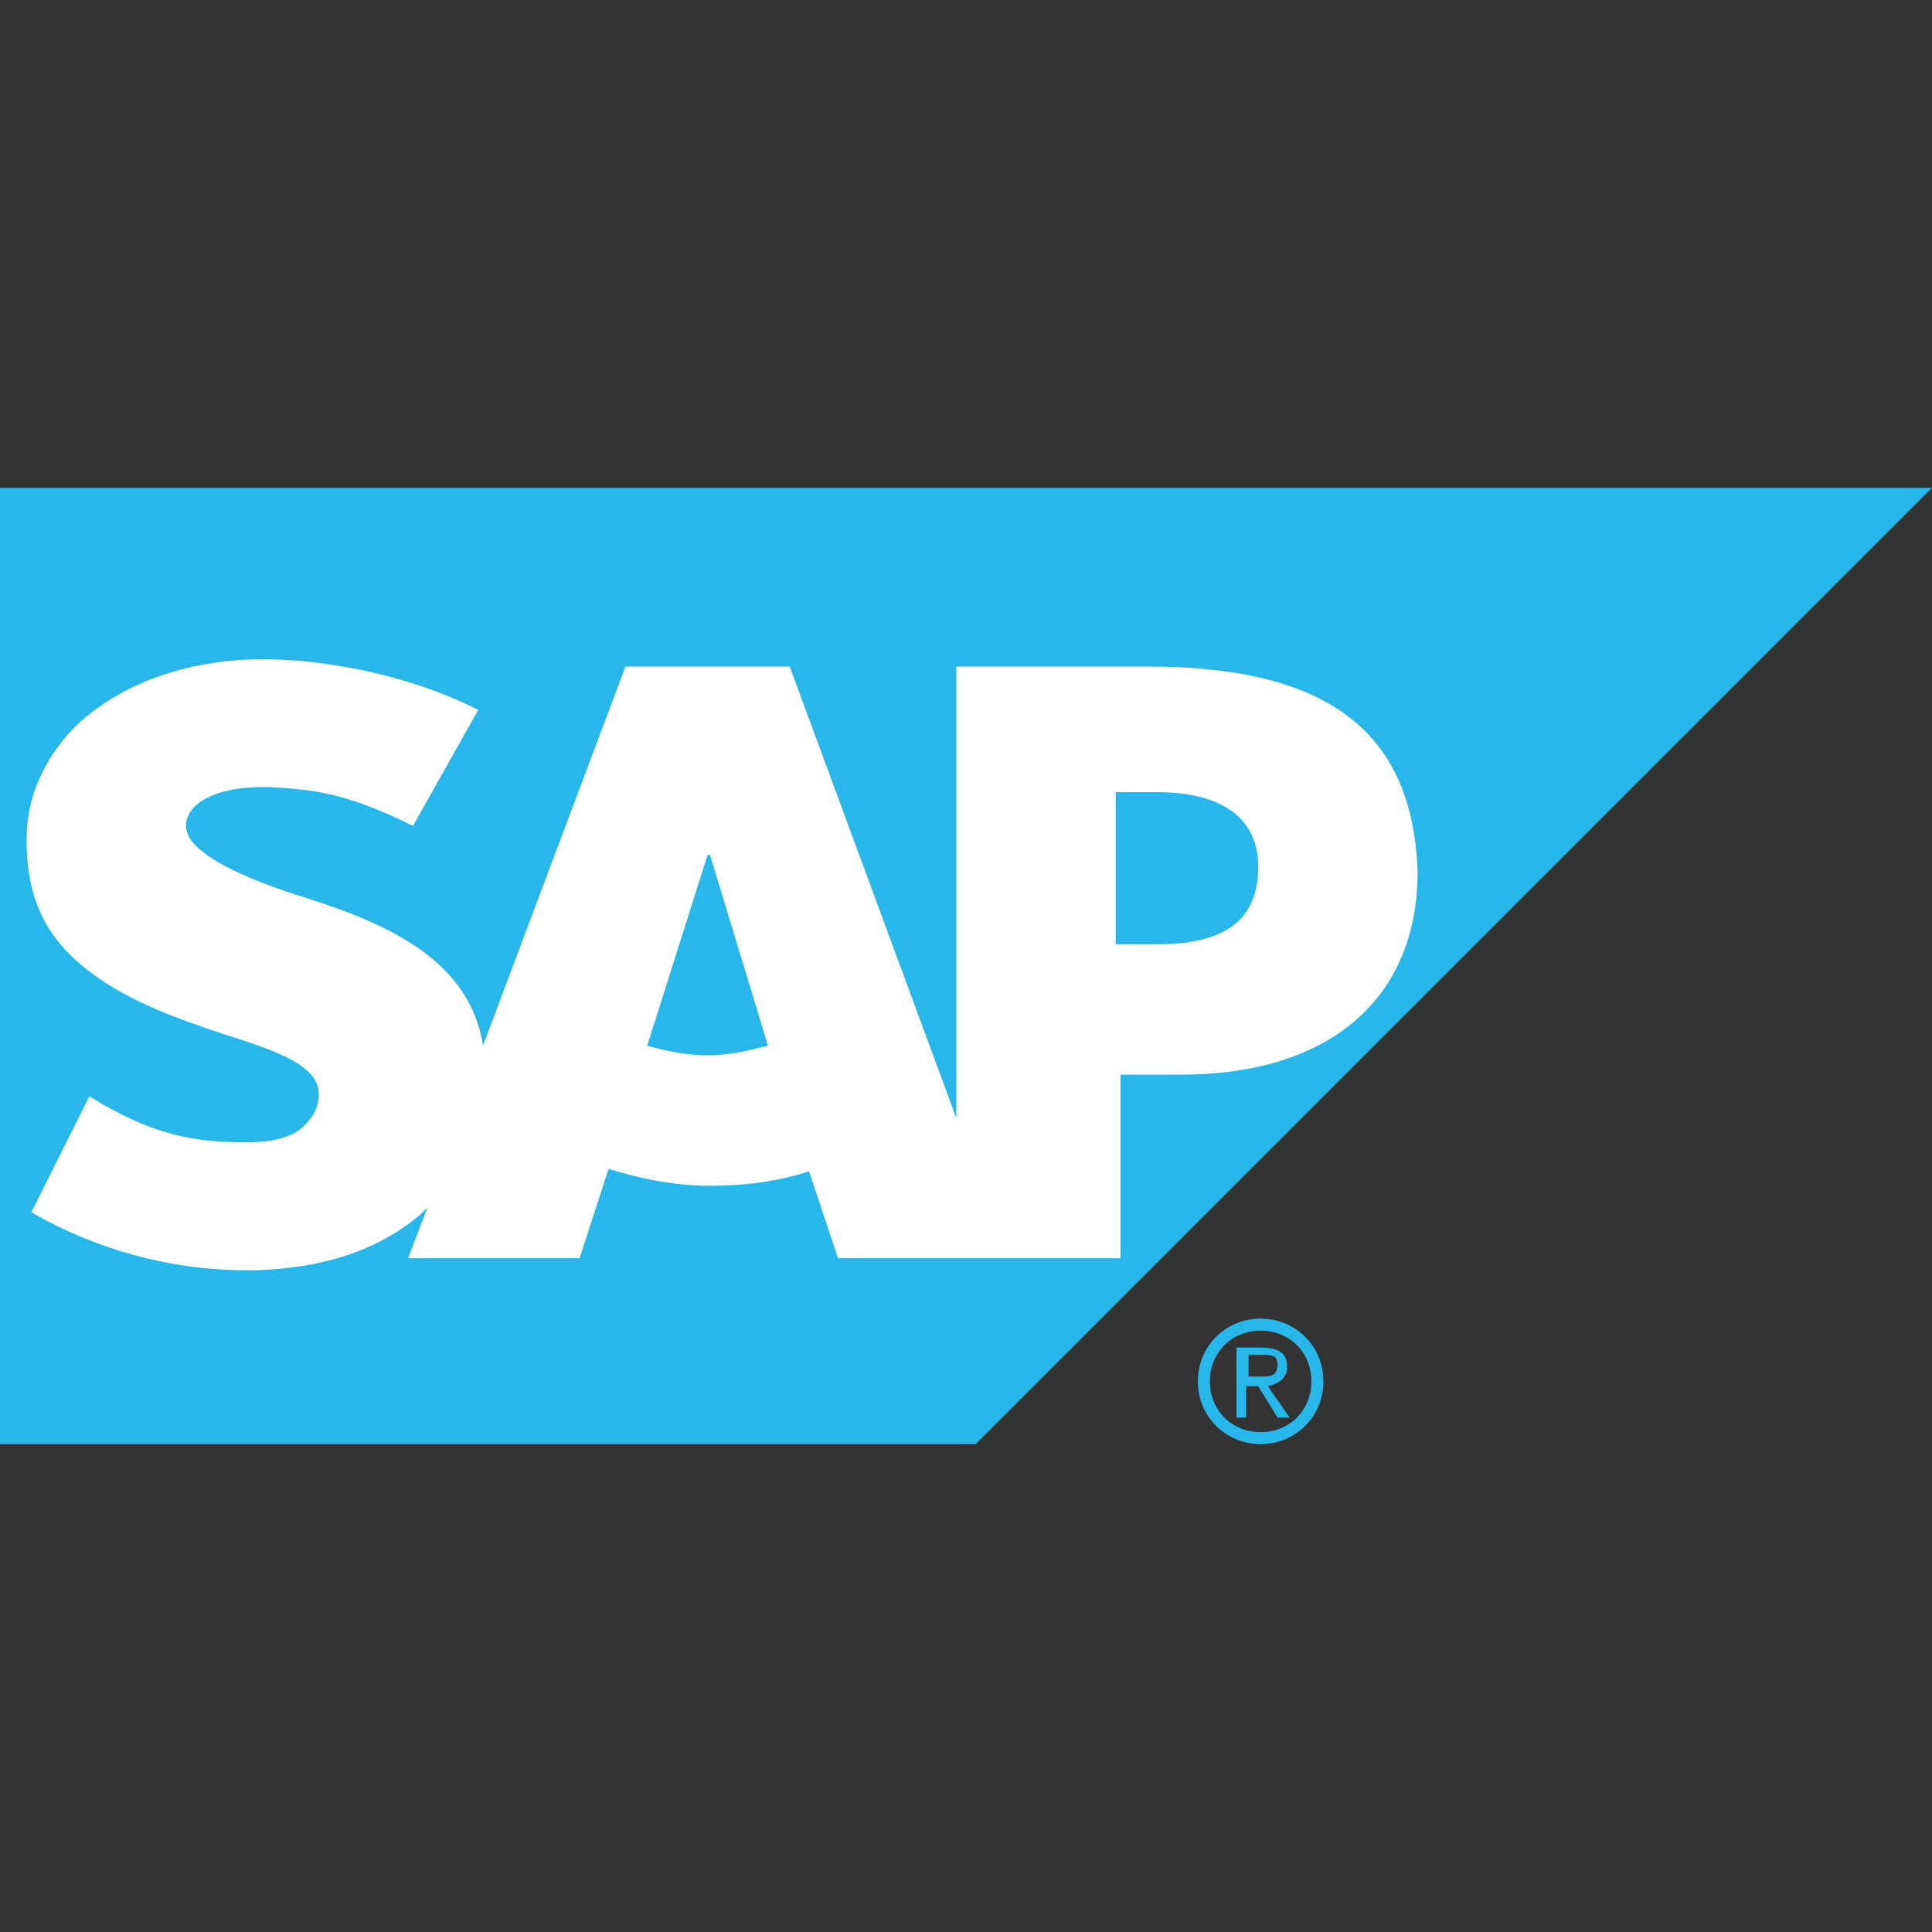 <?xml version="1.0" encoding="utf-8"?>
<!-- Generator: Adobe Illustrator 27.0.0, SVG Export Plug-In . SVG Version: 6.00 Build 0)  -->
<svg version="1.1" id="Layer_1" xmlns="http://www.w3.org/2000/svg" xmlns:xlink="http://www.w3.org/1999/xlink" x="0px" y="0px"
	 viewBox="0 0 80 80" style="enable-background:new 0 0 80 80;" xml:space="preserve">
<rect x="0" y="0" width="80" height="80" fill="#333333" stroke="none"/>
<style type="text/css">
	.st0{fill:#27B7EA;}
	.st1{fill-rule:evenodd;clip-rule:evenodd;fill:#FFFFFF;}
</style>
<g>
	<path class="st0" d="M0,20.2v39.6h40.4L80,20.2L0,20.2L0,20.2z"/>
	<path class="st0" d="M51.2,55.7v3h0.4v-1.3h0.5l0.8,1.3h0.5l-0.9-1.3c0.4-0.1,0.8-0.3,0.8-0.8c0-0.6-0.4-0.8-1.1-0.8H51.2z
		 M51.7,56.1h0.6c0.3,0,0.6,0,0.6,0.4c0,0.5-0.3,0.5-0.7,0.5h-0.5C51.7,57,51.7,56.1,51.7,56.1z M52.2,54.6c-1.4,0-2.6,1.1-2.6,2.6
		c0,1.5,1.2,2.6,2.6,2.6c1.4,0,2.6-1.1,2.6-2.6C54.8,55.7,53.6,54.6,52.2,54.6L52.2,54.6z M52.2,55.1c1.2,0,2.1,0.9,2.1,2.1
		c0,1.2-0.9,2.1-2.1,2.1c-1.2,0-2.1-0.9-2.1-2.1C50.1,56,51,55.1,52.2,55.1z"/>
	<path class="st1" d="M47.9,39.1h-1.7v-6.3h1.7c2.3,0,4.2,0.8,4.2,3.1C52.1,38.4,50.3,39.1,47.9,39.1 M29.3,43.7
		c-0.9,0-1.8-0.2-2.5-0.4l2.5-7.9h0.1l2.4,7.9C31,43.5,30.2,43.7,29.3,43.7 M47.5,27.6h-7.9v18.7l-6.9-18.7h-6.8L20,43.3
		c-0.6-3.9-4.7-5.3-7.9-6.3c-2.1-0.7-4.4-1.7-4.4-2.8c0-0.9,1.2-1.7,3.6-1.6c1.6,0.1,3,0.2,5.8,1.6l2.7-4.8c-2.5-1.3-6-2.1-8.9-2.1
		h0c-3.3,0-6.1,1.1-7.9,2.9c-1.2,1.3-1.9,2.8-1.9,4.6c0,2.4,0.8,4.1,2.7,5.5c1.6,1.2,3.6,1.9,5.4,2.5c2.2,0.7,4,1.3,4,2.5
		c0,0.5-0.2,0.9-0.5,1.2c-0.5,0.6-1.4,0.8-2.5,0.8c-2.2,0-3.9-0.3-6.5-1.9l-2.4,4.8c2.6,1.5,5.7,2.4,8.9,2.4h0.4
		c2.8-0.1,5-0.8,6.8-2.3l0.3-0.3l-0.8,2.1h7.1l1.2-3.7c1.3,0.4,2.7,0.7,4.2,0.7c1.5,0,2.9-0.2,4.1-0.6l1.2,3.6h11.7v-7.6h2.5
		c6.1,0,9.8-3.1,9.8-8.4C58.5,30.3,55,27.6,47.5,27.6"/>
</g>
</svg>
